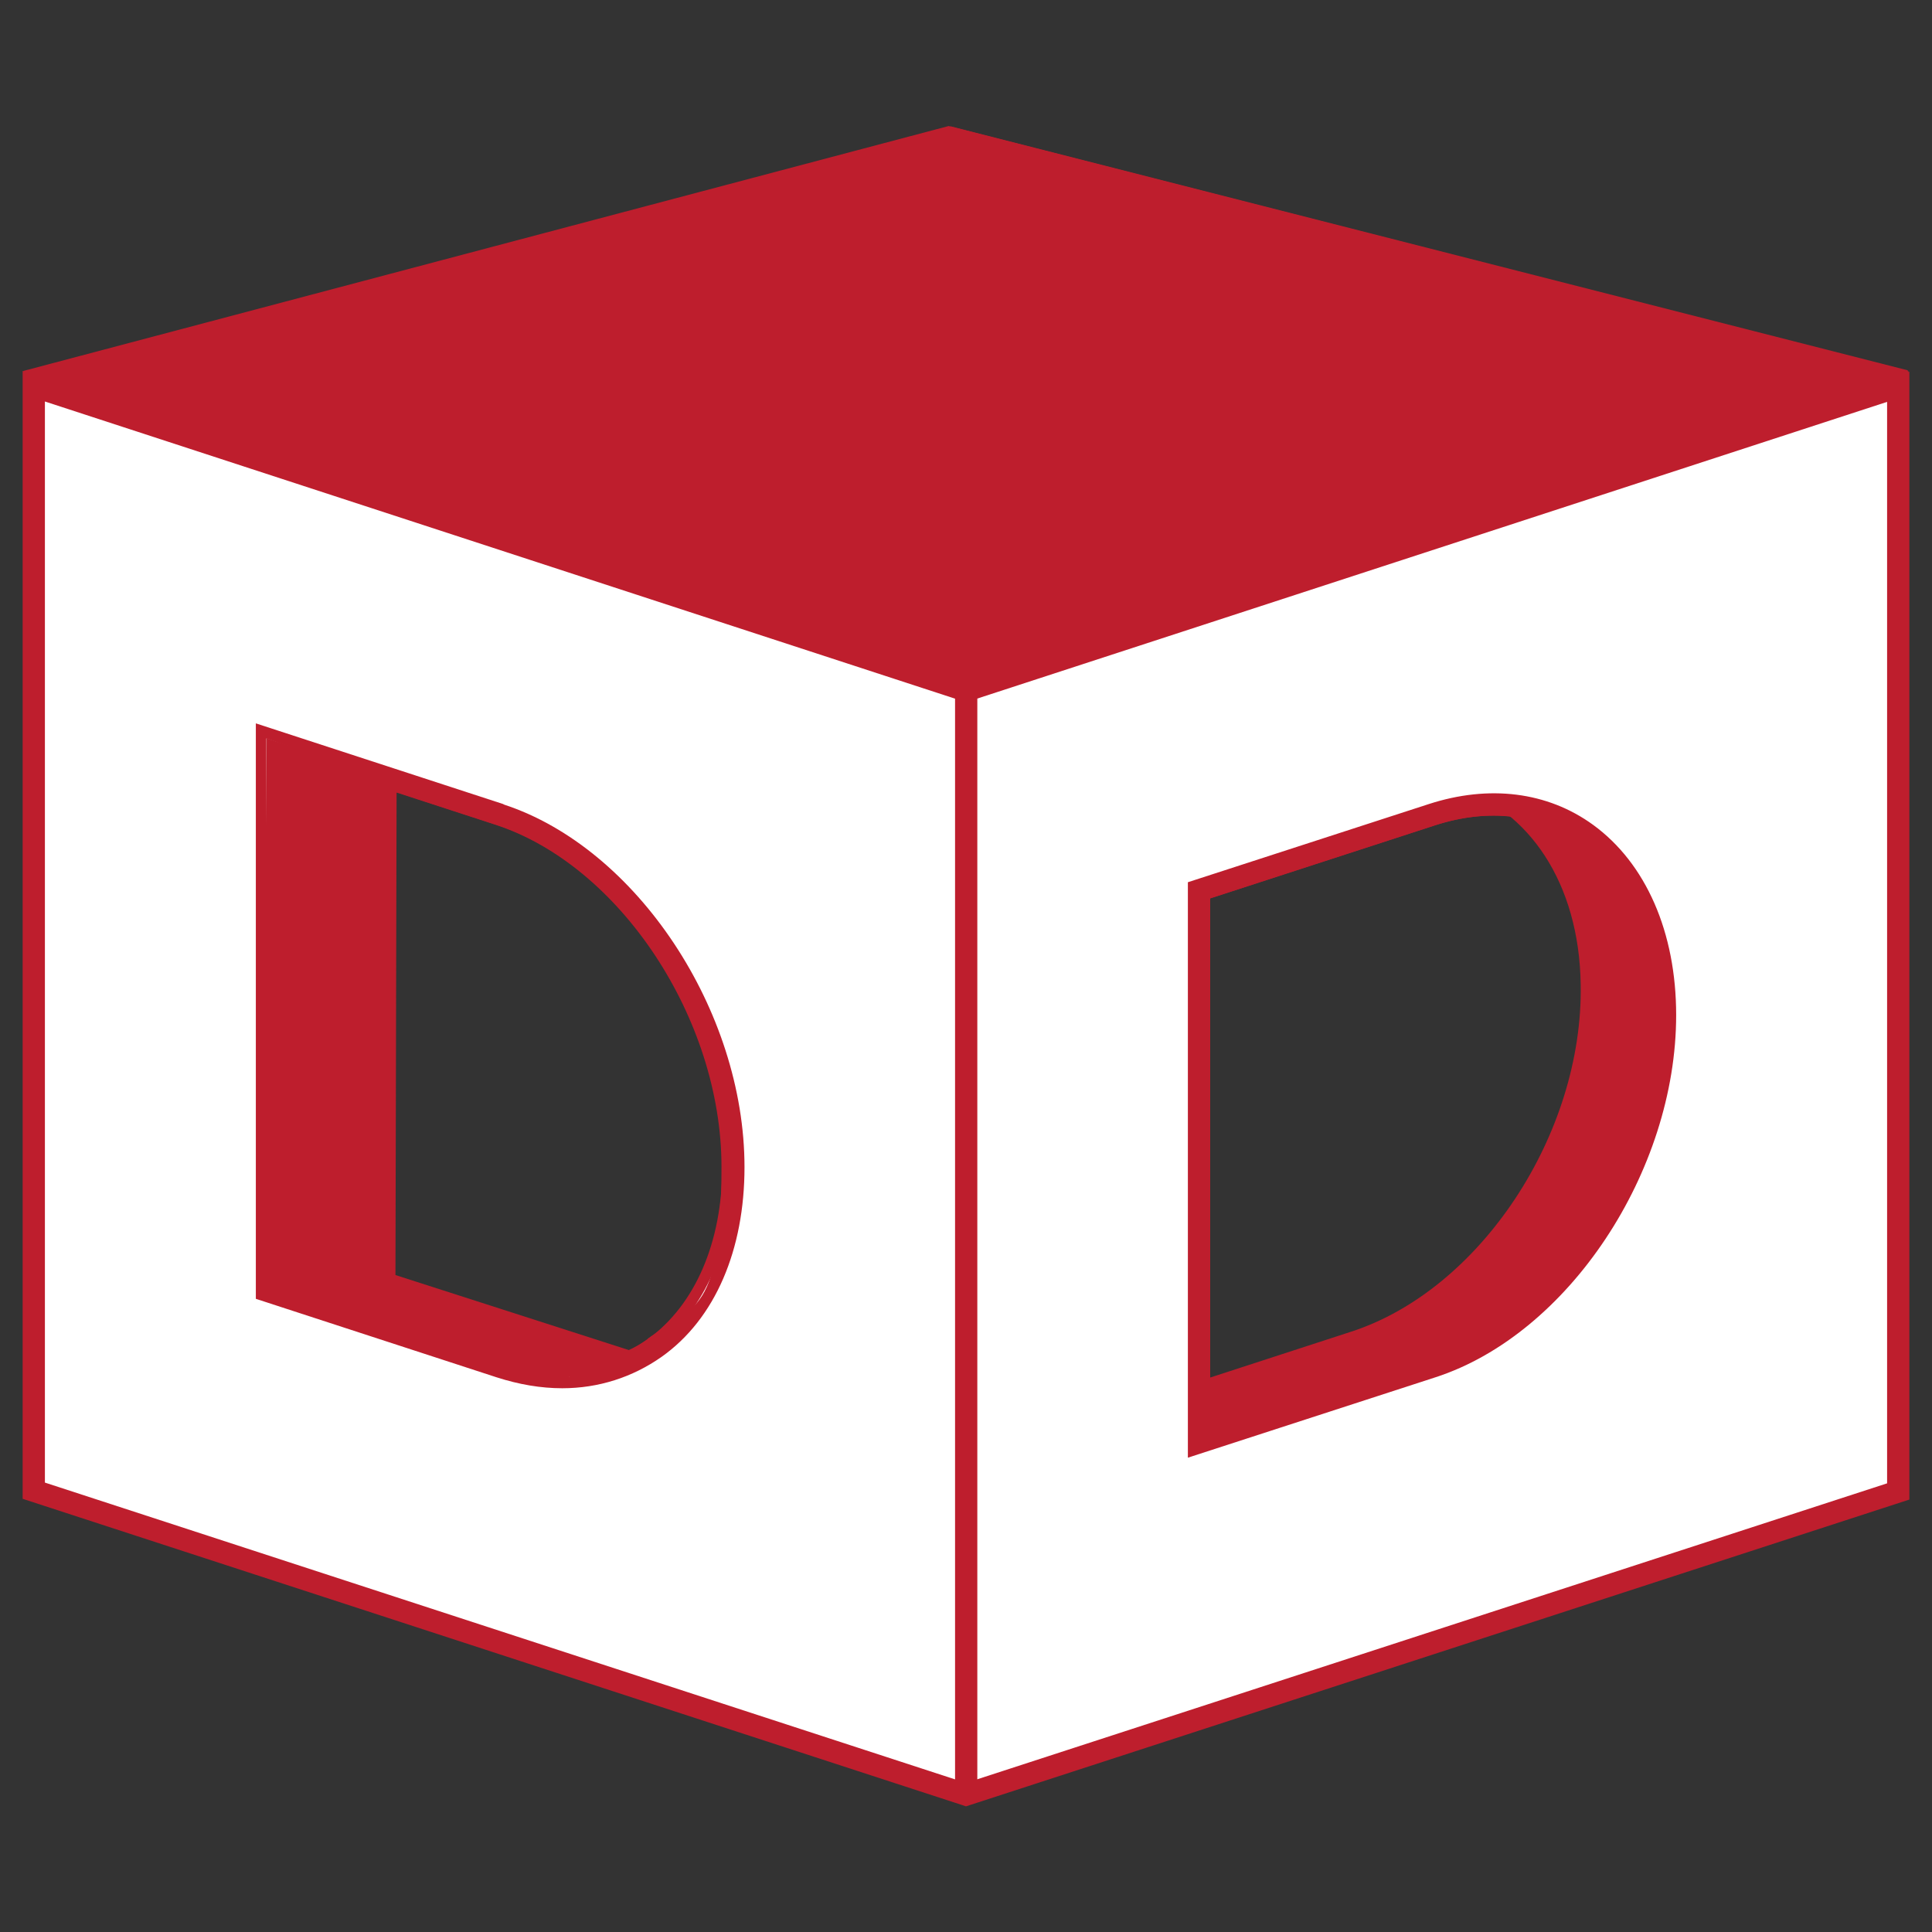 <?xml version="1.0" encoding="UTF-8"?>
<svg xmlns="http://www.w3.org/2000/svg" xmlns:xlink="http://www.w3.org/1999/xlink" version="1.1" viewBox="0 0 512 512">
  <rect x="0" y="0" width="512" height="512" fill="#333333" stroke="none"/>
  <defs>
    <style>
      .cls-1 {
        fill: #6e7072;
      }

      .cls-2 {
        fill: #fff;
      }

      .cls-3 {
        fill: #6b6c6e;
      }

      .cls-4 {
        fill: none;
      }

      .cls-5 {
        fill: #727375;
      }

      .cls-6 {
        clip-path: url(#clippath-1);
      }

      .cls-7 {
        isolation: isolate;
      }

      .cls-8 {
        fill: #be1e2d;
      }

      .cls-9 {
        fill: #646567;
      }

      .cls-10 {
        fill: #68696b;
      }

      .cls-11 {
        clip-path: url(#clippath-2);
      }

      .cls-12 {
        clip-path: url(#clippath);
      }
    </style>
    <clipPath id="clippath">
      <rect class="cls-4" x="355.6" y="203.9" width="55.4" height="10.5"></rect>
    </clipPath>
    <clipPath id="clippath-1">
      <path class="cls-4" d="M386.6,206l24.4,7.7c-9.2-2.9-19.8-2.8-31,.8l-24.4-7.7c11.2-3.6,21.7-3.7,31-.8"></path>
    </clipPath>
    <clipPath id="clippath-2">
      <rect class="cls-4" x="355.6" y="203.9" width="55.4" height="10.5"></rect>
    </clipPath>
  </defs>
  <g>
    <g id="Layer_1">
      <g>
        <path class="cls-8" d="M6.9,101.1l249.1,81.9,249.1-81.8L251.5,36.4,6.9,101.1ZM251.5,36.4l253.7,64.9L251.5,36.4Z"></path>
        <g class="cls-7">
          <g>
            <g class="cls-7">
              <g class="cls-12">
                <g class="cls-6">
                  <g class="cls-7">
                    <g class="cls-11">
                      <path class="cls-5" d="M380,214.4l-24.4-7.7c1.8-.6,3.6-1.1,5.4-1.5l24.4,7.7c-1.8.4-3.6.9-5.4,1.5"></path>
                      <path class="cls-1" d="M385.5,212.9l-24.4-7.7c3.1-.7,6.2-1.1,9.2-1.3l24.4,7.7c-3,.2-6.1.6-9.2,1.3"></path>
                      <path class="cls-3" d="M394.7,211.6l-24.4-7.7c2.6-.1,5.2,0,7.7.2l24.4,7.7c-2.5-.3-5.1-.3-7.7-.2"></path>
                      <path class="cls-10" d="M402.4,211.8l-24.4-7.7c2.4.3,4.7.7,6.9,1.3l24.4,7.7c-2.2-.6-4.5-1-6.9-1.3"></path>
                      <path class="cls-9" d="M409.3,213.1l-24.4-7.7c.6.2,1.2.3,1.7.5l24.4,7.7c-.6-.2-1.1-.3-1.7-.5"></path>
                    </g>
                  </g>
                </g>
              </g>
            </g>
            <path class="cls-8" d="M410.2,216.2l-24.4-7.7h0c19.3,6.1,32.7,25.4,33.1,52.4.7,39.6-26.6,80.9-60.8,92h0s0,0,0,0l-62.1,20.2,24.4,7.7,62.1-20.2h0c34.2-11.1,61.5-52.4,60.8-92-.5-27-13.8-46.4-33.1-52.4Z"></path>
          </g>
        </g>
        <path class="cls-8" d="M314.8,386.3v-152.5l63.8-20.7c16-5.2,31.5-3.3,43.6,5.5,14,10.2,22,28.5,22,50.4,0,41.5-28.6,84.6-63.8,96l-65.6,21.3ZM320.7,238.1v140.2l57.9-18.8c32.9-10.7,59.7-51.3,59.7-90.5s-7.1-36.6-19.6-45.6c-10.5-7.6-24.1-9.3-38.4-4.7l-.9-2.8.9,2.8-59.7,19.4Z"></path>
        <path class="cls-8" d="M148.9,367.9c-5.6,0-11.5-1-17.4-2.9l-63.8-20.8v-152.5l65.6,21.4c35.2,11.5,63.8,54.6,63.8,96.1s-8,40.2-22,50.3c-7.6,5.5-16.6,8.3-26.3,8.3ZM73.6,339.9l59.8,19.5c14.2,4.6,27.8,3,38.4-4.6,12.4-9,19.6-25.6,19.6-45.6,0-39.2-26.8-79.8-59.8-90.6l-57.9-18.9v140.2Z"></path>
        <path class="cls-2" d="M256,183L8.9,102.4v292.7l247.1,80.5,247.1-80.3V102.5l-247.1,80.5ZM132.5,362.2l-63.4-19.6,1.6-146.9,61.8,20.2c34.1,11.1,61.8,52.9,61.8,93.3s-27.7,64.1-61.8,53M379.5,362.2l-61.8,20.1v-146.3l61.8-20.1c34.1-11.1,61.8,12.7,61.8,53.1s-27.7,82.2-61.8,93.3"></path>
        <line class="cls-2" x1="256" y1="183" x2="256" y2="475.6"></line>
        <rect class="cls-8" x="253.1" y="183" width="5.9" height="292.5"></rect>
        <polyline class="cls-8" points="6.9 101.1 251.5 36.4 505.1 101.3"></polyline>
        <polygon class="cls-8" points="504.4 104.1 251.5 39.4 7.7 103.9 6.2 98.3 251.4 33.4 505.8 98.4 504.4 104.1"></polygon>
        <g>
          <line class="cls-2" x1="251.5" y1="36.4" x2="505.1" y2="101.3"></line>
          <rect class="cls-8" x="375.4" y="-62.1" width="5.9" height="261.8" transform="translate(217.9 418.3) rotate(-75.7)"></rect>
        </g>
        <g>
          <path class="cls-4" d="M131.6,218.6l-26.4-8.6-.3,127.9,61.9,20c1.8-.9,3.5-1.9,5.1-3,12.4-9,19.6-25.6,19.6-45.6,0-39.2-26.8-79.8-59.8-90.6Z"></path>
          <path class="cls-4" d="M438.4,269c0-20-7.1-36.6-19.6-45.6-10.5-7.6-24.1-9.3-38.4-4.7l-59.7,19.4v140.2l57.9-18.8c32.9-10.7,59.7-51.3,59.7-90.5Z"></path>
          <path class="cls-4" d="M11.9,106.4v286.5l244.1,79.6,244.1-79.4V106.5l-244.1,79.6L11.9,106.4ZM175.2,359.5c-7.7,5.5-16.6,8.3-26.3,8.3s-11.5-1-17.4-2.9l-63.8-20.8v-152.5l65.6,21.4c35.2,11.5,63.8,54.6,63.8,96.1s-7.7,40.2-22,50.3ZM314.8,233.8l63.8-20.7c16-5.2,31.5-3.3,43.6,5.5,14,10.2,22,28.5,22,50.4,0,41.5-28.6,84.6-63.8,96l-65.6,21.3v-152.5Z"></path>
          <path class="cls-8" d="M444.2,269c0-21.9-8-40.2-22-50.4-12.1-8.8-27.6-10.7-43.6-5.5l-63.8,20.7v152.5l65.6-21.3c35.2-11.4,63.8-54.5,63.8-96ZM320.7,378.3v-140.2l59.7-19.4c14.2-4.6,27.8-3,38.4,4.7,12.4,9,19.6,25.7,19.6,45.6,0,39.2-26.8,79.8-59.7,90.5l-57.9,18.8Z"></path>
          <path class="cls-8" d="M256,179.9L6,98.3v298.9l249.1,81.2.9.3,250-81.3V98.5l-250,81.5ZM500.1,393.1l-244.1,79.4L11.9,392.9V106.4l244.1,79.7,244.1-79.6v286.5Z"></path>
          <path class="cls-8" d="M133.4,213.1l-65.6-21.4v152.5l63.8,20.8c5.9,1.9,11.7,2.9,17.4,2.9,9.6,0,18.6-2.9,26.3-8.3,14.3-10.1,22-28.5,22-50.3,0-41.5-28.6-84.6-63.8-96.1ZM171.7,354.8c-1.6,1.2-3.3,2.2-5.1,3l1.7.6-17.4,6.4-80.3-22.8v-146.3l34.4,12.2v2.1s26.4,8.6,26.4,8.6c32.9,10.8,59.8,51.4,59.8,90.6s-7.1,36.6-19.6,45.6Z"></path>
          <polygon class="cls-8" points="105.1 210 105.1 207.9 70.7 195.7 70.7 342 151 364.8 168.4 358.4 166.7 357.8 104.8 337.9 105.1 210"></polygon>
        </g>
      </g>
    </g>
  </g>
</svg>
